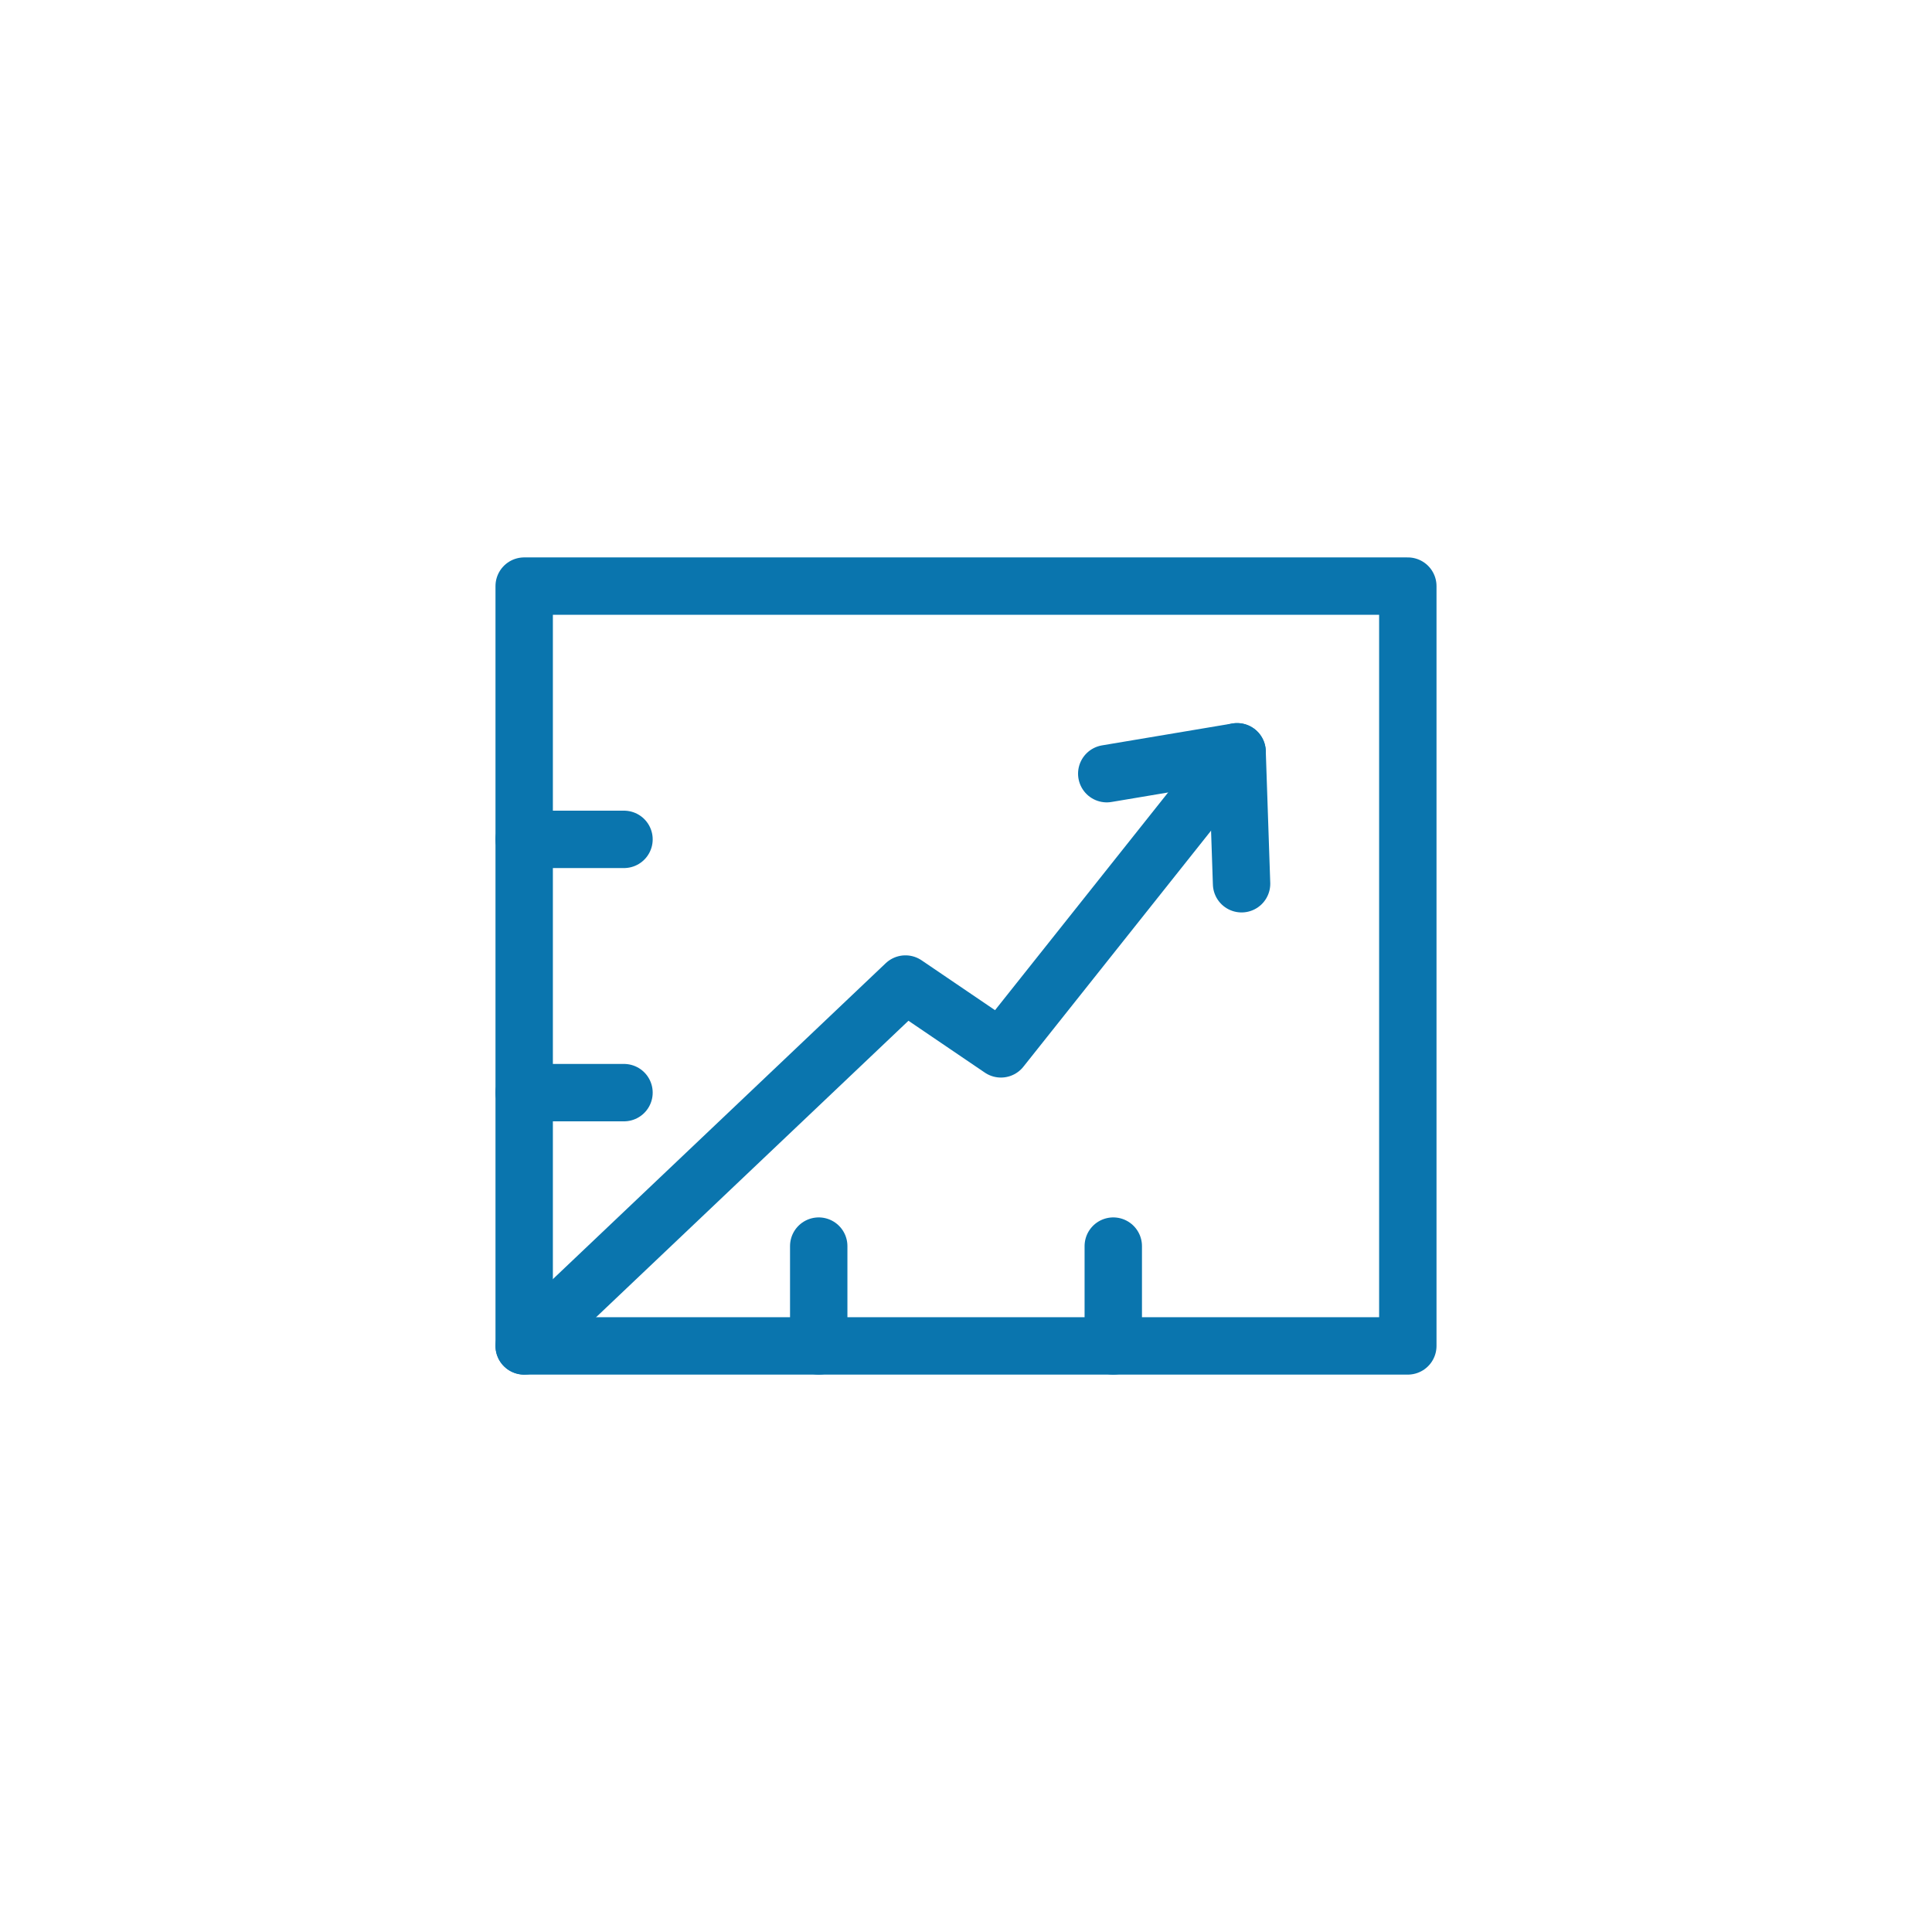 <svg width="101px" height="101px" viewBox="0 0 101 101" version="1.1" xmlns="http://www.w3.org/2000/svg" xmlns:xlink="http://www.w3.org/1999/xlink">
    <!-- Generator: Sketch 48.2 (47327) - http://www.bohemiancoding.com/sketch -->
    <title>investments</title>
    <desc>Created with Sketch.</desc>
    <defs></defs>
    <g id="Symbols" stroke="none" stroke-width="1" fill="none" fill-rule="evenodd" stroke-linecap="round" stroke-linejoin="round">
        <g id="investments" stroke="#0a75ae" stroke-width="3">
            <polygon id="Stroke-2" points="27.403 70.361 73.597 70.361 73.597 30.64 27.403 30.64"></polygon>
            <polyline id="Stroke-3" points="27.403 70.361 47.335 51.443 52.326 54.832 64.672 39.302"></polyline>
            <polyline id="Stroke-1" points="64.906 46.2 64.672 39.302 57.858 40.446"></polyline>
            <path d="M42.801,70.361 L42.801,65.143" id="Stroke-4"></path>
            <path d="M27.403,57.12 L32.621,57.12" id="Stroke-7"></path>
            <path d="M58.199,70.361 L58.199,65.143" id="Stroke-5"></path>
            <path d="M27.403,43.88 L32.621,43.88" id="Stroke-6"></path>
        </g>
    </g>
</svg>